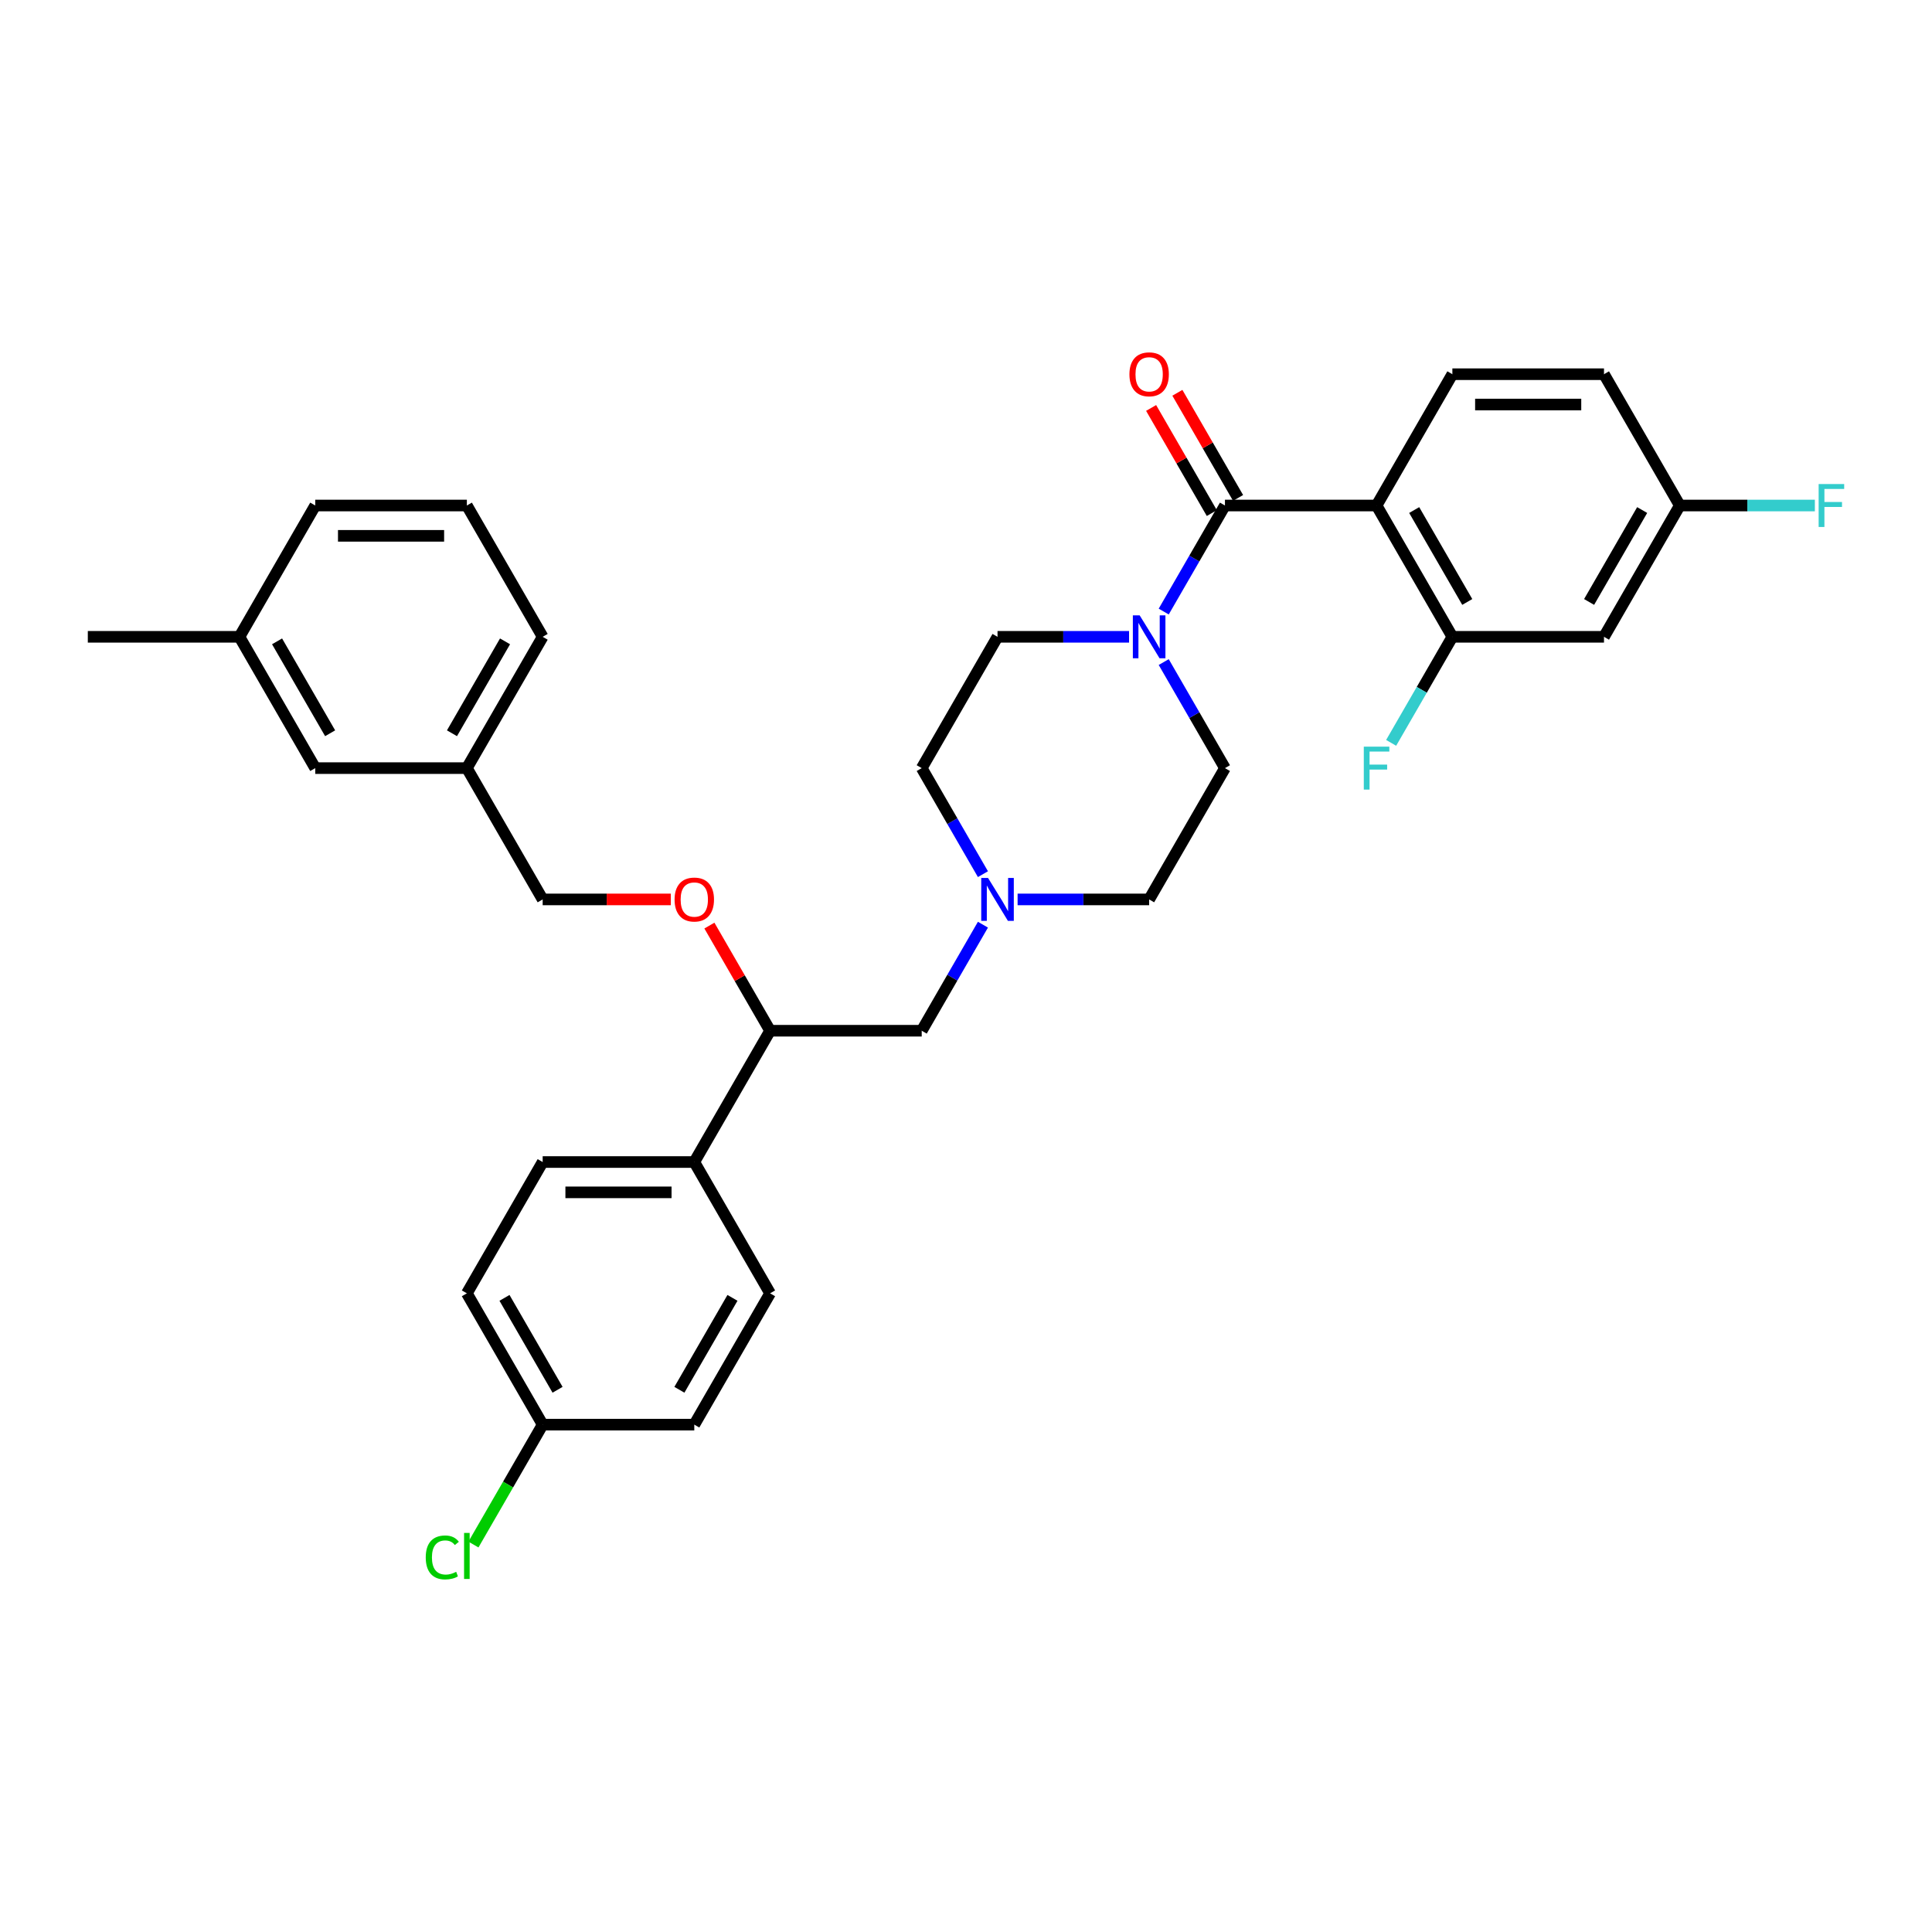 <?xml version='1.0' encoding='iso-8859-1'?>
<svg version='1.1' baseProfile='full'
              xmlns='http://www.w3.org/2000/svg'
                      xmlns:rdkit='http://www.rdkit.org/xml'
                      xmlns:xlink='http://www.w3.org/1999/xlink'
                  xml:space='preserve'
width='1000px' height='1000px' viewBox='0 0 1000 1000'>
<!-- END OF HEADER -->
<rect style='opacity:1.0;fill:#FFFFFF;stroke:none' width='1000' height='1000' x='0' y='0'> </rect>
<path class='bond-0' d='M 634.031,397.577 L 594.792,465.54' style='fill:none;fill-rule:evenodd;stroke:#000000;stroke-width:6px;stroke-linecap:butt;stroke-linejoin:miter;stroke-opacity:1' />
<path class='bond-1' d='M 634.031,397.577 L 618.186,370.133' style='fill:none;fill-rule:evenodd;stroke:#000000;stroke-width:6px;stroke-linecap:butt;stroke-linejoin:miter;stroke-opacity:1' />
<path class='bond-1' d='M 618.186,370.133 L 602.341,342.688' style='fill:none;fill-rule:evenodd;stroke:#0000FF;stroke-width:6px;stroke-linecap:butt;stroke-linejoin:miter;stroke-opacity:1' />
<path class='bond-2' d='M 594.792,465.54 L 560.749,465.54' style='fill:none;fill-rule:evenodd;stroke:#000000;stroke-width:6px;stroke-linecap:butt;stroke-linejoin:miter;stroke-opacity:1' />
<path class='bond-2' d='M 560.749,465.54 L 526.706,465.54' style='fill:none;fill-rule:evenodd;stroke:#0000FF;stroke-width:6px;stroke-linecap:butt;stroke-linejoin:miter;stroke-opacity:1' />
<path class='bond-3' d='M 508.767,452.466 L 492.922,425.021' style='fill:none;fill-rule:evenodd;stroke:#0000FF;stroke-width:6px;stroke-linecap:butt;stroke-linejoin:miter;stroke-opacity:1' />
<path class='bond-3' d='M 492.922,425.021 L 477.077,397.577' style='fill:none;fill-rule:evenodd;stroke:#000000;stroke-width:6px;stroke-linecap:butt;stroke-linejoin:miter;stroke-opacity:1' />
<path class='bond-4' d='M 508.767,478.614 L 492.922,506.058' style='fill:none;fill-rule:evenodd;stroke:#0000FF;stroke-width:6px;stroke-linecap:butt;stroke-linejoin:miter;stroke-opacity:1' />
<path class='bond-4' d='M 492.922,506.058 L 477.077,533.503' style='fill:none;fill-rule:evenodd;stroke:#000000;stroke-width:6px;stroke-linecap:butt;stroke-linejoin:miter;stroke-opacity:1' />
<path class='bond-5' d='M 477.077,397.577 L 516.315,329.614' style='fill:none;fill-rule:evenodd;stroke:#000000;stroke-width:6px;stroke-linecap:butt;stroke-linejoin:miter;stroke-opacity:1' />
<path class='bond-6' d='M 516.315,329.614 L 550.359,329.614' style='fill:none;fill-rule:evenodd;stroke:#000000;stroke-width:6px;stroke-linecap:butt;stroke-linejoin:miter;stroke-opacity:1' />
<path class='bond-6' d='M 550.359,329.614 L 584.402,329.614' style='fill:none;fill-rule:evenodd;stroke:#0000FF;stroke-width:6px;stroke-linecap:butt;stroke-linejoin:miter;stroke-opacity:1' />
<path class='bond-7' d='M 602.341,316.54 L 618.186,289.095' style='fill:none;fill-rule:evenodd;stroke:#0000FF;stroke-width:6px;stroke-linecap:butt;stroke-linejoin:miter;stroke-opacity:1' />
<path class='bond-7' d='M 618.186,289.095 L 634.031,261.651' style='fill:none;fill-rule:evenodd;stroke:#000000;stroke-width:6px;stroke-linecap:butt;stroke-linejoin:miter;stroke-opacity:1' />
<path class='bond-8' d='M 640.827,257.727 L 625.118,230.518' style='fill:none;fill-rule:evenodd;stroke:#000000;stroke-width:6px;stroke-linecap:butt;stroke-linejoin:miter;stroke-opacity:1' />
<path class='bond-8' d='M 625.118,230.518 L 609.409,203.309' style='fill:none;fill-rule:evenodd;stroke:#FF0000;stroke-width:6px;stroke-linecap:butt;stroke-linejoin:miter;stroke-opacity:1' />
<path class='bond-8' d='M 627.234,265.575 L 611.525,238.366' style='fill:none;fill-rule:evenodd;stroke:#000000;stroke-width:6px;stroke-linecap:butt;stroke-linejoin:miter;stroke-opacity:1' />
<path class='bond-8' d='M 611.525,238.366 L 595.816,211.157' style='fill:none;fill-rule:evenodd;stroke:#FF0000;stroke-width:6px;stroke-linecap:butt;stroke-linejoin:miter;stroke-opacity:1' />
<path class='bond-9' d='M 634.031,261.651 L 712.507,261.651' style='fill:none;fill-rule:evenodd;stroke:#000000;stroke-width:6px;stroke-linecap:butt;stroke-linejoin:miter;stroke-opacity:1' />
<path class='bond-10' d='M 477.077,533.503 L 398.6,533.503' style='fill:none;fill-rule:evenodd;stroke:#000000;stroke-width:6px;stroke-linecap:butt;stroke-linejoin:miter;stroke-opacity:1' />
<path class='bond-11' d='M 398.6,533.503 L 359.362,601.466' style='fill:none;fill-rule:evenodd;stroke:#000000;stroke-width:6px;stroke-linecap:butt;stroke-linejoin:miter;stroke-opacity:1' />
<path class='bond-12' d='M 398.6,533.503 L 382.891,506.294' style='fill:none;fill-rule:evenodd;stroke:#000000;stroke-width:6px;stroke-linecap:butt;stroke-linejoin:miter;stroke-opacity:1' />
<path class='bond-12' d='M 382.891,506.294 L 367.182,479.085' style='fill:none;fill-rule:evenodd;stroke:#FF0000;stroke-width:6px;stroke-linecap:butt;stroke-linejoin:miter;stroke-opacity:1' />
<path class='bond-13' d='M 359.362,601.466 L 280.885,601.466' style='fill:none;fill-rule:evenodd;stroke:#000000;stroke-width:6px;stroke-linecap:butt;stroke-linejoin:miter;stroke-opacity:1' />
<path class='bond-13' d='M 347.59,617.161 L 292.656,617.161' style='fill:none;fill-rule:evenodd;stroke:#000000;stroke-width:6px;stroke-linecap:butt;stroke-linejoin:miter;stroke-opacity:1' />
<path class='bond-14' d='M 359.362,601.466 L 398.6,669.429' style='fill:none;fill-rule:evenodd;stroke:#000000;stroke-width:6px;stroke-linecap:butt;stroke-linejoin:miter;stroke-opacity:1' />
<path class='bond-15' d='M 347.198,465.54 L 314.041,465.54' style='fill:none;fill-rule:evenodd;stroke:#FF0000;stroke-width:6px;stroke-linecap:butt;stroke-linejoin:miter;stroke-opacity:1' />
<path class='bond-15' d='M 314.041,465.54 L 280.885,465.54' style='fill:none;fill-rule:evenodd;stroke:#000000;stroke-width:6px;stroke-linecap:butt;stroke-linejoin:miter;stroke-opacity:1' />
<path class='bond-16' d='M 280.885,601.466 L 241.647,669.429' style='fill:none;fill-rule:evenodd;stroke:#000000;stroke-width:6px;stroke-linecap:butt;stroke-linejoin:miter;stroke-opacity:1' />
<path class='bond-17' d='M 241.647,669.429 L 280.885,737.391' style='fill:none;fill-rule:evenodd;stroke:#000000;stroke-width:6px;stroke-linecap:butt;stroke-linejoin:miter;stroke-opacity:1' />
<path class='bond-17' d='M 261.125,671.775 L 288.592,719.349' style='fill:none;fill-rule:evenodd;stroke:#000000;stroke-width:6px;stroke-linecap:butt;stroke-linejoin:miter;stroke-opacity:1' />
<path class='bond-18' d='M 280.885,737.391 L 359.362,737.391' style='fill:none;fill-rule:evenodd;stroke:#000000;stroke-width:6px;stroke-linecap:butt;stroke-linejoin:miter;stroke-opacity:1' />
<path class='bond-19' d='M 280.885,737.391 L 262.969,768.423' style='fill:none;fill-rule:evenodd;stroke:#000000;stroke-width:6px;stroke-linecap:butt;stroke-linejoin:miter;stroke-opacity:1' />
<path class='bond-19' d='M 262.969,768.423 L 245.052,799.455' style='fill:none;fill-rule:evenodd;stroke:#00CC00;stroke-width:6px;stroke-linecap:butt;stroke-linejoin:miter;stroke-opacity:1' />
<path class='bond-20' d='M 359.362,737.391 L 398.6,669.429' style='fill:none;fill-rule:evenodd;stroke:#000000;stroke-width:6px;stroke-linecap:butt;stroke-linejoin:miter;stroke-opacity:1' />
<path class='bond-20' d='M 351.655,719.349 L 379.122,671.775' style='fill:none;fill-rule:evenodd;stroke:#000000;stroke-width:6px;stroke-linecap:butt;stroke-linejoin:miter;stroke-opacity:1' />
<path class='bond-21' d='M 280.885,465.54 L 241.647,397.577' style='fill:none;fill-rule:evenodd;stroke:#000000;stroke-width:6px;stroke-linecap:butt;stroke-linejoin:miter;stroke-opacity:1' />
<path class='bond-22' d='M 241.647,397.577 L 280.885,329.614' style='fill:none;fill-rule:evenodd;stroke:#000000;stroke-width:6px;stroke-linecap:butt;stroke-linejoin:miter;stroke-opacity:1' />
<path class='bond-22' d='M 233.94,379.535 L 261.407,331.961' style='fill:none;fill-rule:evenodd;stroke:#000000;stroke-width:6px;stroke-linecap:butt;stroke-linejoin:miter;stroke-opacity:1' />
<path class='bond-23' d='M 241.647,397.577 L 163.17,397.577' style='fill:none;fill-rule:evenodd;stroke:#000000;stroke-width:6px;stroke-linecap:butt;stroke-linejoin:miter;stroke-opacity:1' />
<path class='bond-24' d='M 280.885,329.614 L 241.647,261.651' style='fill:none;fill-rule:evenodd;stroke:#000000;stroke-width:6px;stroke-linecap:butt;stroke-linejoin:miter;stroke-opacity:1' />
<path class='bond-25' d='M 241.647,261.651 L 163.17,261.651' style='fill:none;fill-rule:evenodd;stroke:#000000;stroke-width:6px;stroke-linecap:butt;stroke-linejoin:miter;stroke-opacity:1' />
<path class='bond-25' d='M 229.875,277.347 L 174.941,277.347' style='fill:none;fill-rule:evenodd;stroke:#000000;stroke-width:6px;stroke-linecap:butt;stroke-linejoin:miter;stroke-opacity:1' />
<path class='bond-26' d='M 163.17,261.651 L 123.931,329.614' style='fill:none;fill-rule:evenodd;stroke:#000000;stroke-width:6px;stroke-linecap:butt;stroke-linejoin:miter;stroke-opacity:1' />
<path class='bond-27' d='M 123.931,329.614 L 163.17,397.577' style='fill:none;fill-rule:evenodd;stroke:#000000;stroke-width:6px;stroke-linecap:butt;stroke-linejoin:miter;stroke-opacity:1' />
<path class='bond-27' d='M 143.41,331.961 L 170.877,379.535' style='fill:none;fill-rule:evenodd;stroke:#000000;stroke-width:6px;stroke-linecap:butt;stroke-linejoin:miter;stroke-opacity:1' />
<path class='bond-28' d='M 123.931,329.614 L 45.455,329.614' style='fill:none;fill-rule:evenodd;stroke:#000000;stroke-width:6px;stroke-linecap:butt;stroke-linejoin:miter;stroke-opacity:1' />
<path class='bond-29' d='M 712.507,261.651 L 751.746,329.614' style='fill:none;fill-rule:evenodd;stroke:#000000;stroke-width:6px;stroke-linecap:butt;stroke-linejoin:miter;stroke-opacity:1' />
<path class='bond-29' d='M 731.986,263.998 L 759.453,311.572' style='fill:none;fill-rule:evenodd;stroke:#000000;stroke-width:6px;stroke-linecap:butt;stroke-linejoin:miter;stroke-opacity:1' />
<path class='bond-30' d='M 712.507,261.651 L 751.746,193.688' style='fill:none;fill-rule:evenodd;stroke:#000000;stroke-width:6px;stroke-linecap:butt;stroke-linejoin:miter;stroke-opacity:1' />
<path class='bond-31' d='M 751.746,329.614 L 830.223,329.614' style='fill:none;fill-rule:evenodd;stroke:#000000;stroke-width:6px;stroke-linecap:butt;stroke-linejoin:miter;stroke-opacity:1' />
<path class='bond-32' d='M 751.746,329.614 L 735.901,357.058' style='fill:none;fill-rule:evenodd;stroke:#000000;stroke-width:6px;stroke-linecap:butt;stroke-linejoin:miter;stroke-opacity:1' />
<path class='bond-32' d='M 735.901,357.058 L 720.056,384.503' style='fill:none;fill-rule:evenodd;stroke:#33CCCC;stroke-width:6px;stroke-linecap:butt;stroke-linejoin:miter;stroke-opacity:1' />
<path class='bond-33' d='M 751.746,193.688 L 830.223,193.688' style='fill:none;fill-rule:evenodd;stroke:#000000;stroke-width:6px;stroke-linecap:butt;stroke-linejoin:miter;stroke-opacity:1' />
<path class='bond-33' d='M 763.517,209.384 L 818.451,209.384' style='fill:none;fill-rule:evenodd;stroke:#000000;stroke-width:6px;stroke-linecap:butt;stroke-linejoin:miter;stroke-opacity:1' />
<path class='bond-34' d='M 830.223,329.614 L 869.461,261.651' style='fill:none;fill-rule:evenodd;stroke:#000000;stroke-width:6px;stroke-linecap:butt;stroke-linejoin:miter;stroke-opacity:1' />
<path class='bond-34' d='M 822.516,311.572 L 849.983,263.998' style='fill:none;fill-rule:evenodd;stroke:#000000;stroke-width:6px;stroke-linecap:butt;stroke-linejoin:miter;stroke-opacity:1' />
<path class='bond-35' d='M 830.223,193.688 L 869.461,261.651' style='fill:none;fill-rule:evenodd;stroke:#000000;stroke-width:6px;stroke-linecap:butt;stroke-linejoin:miter;stroke-opacity:1' />
<path class='bond-36' d='M 869.461,261.651 L 904.414,261.651' style='fill:none;fill-rule:evenodd;stroke:#000000;stroke-width:6px;stroke-linecap:butt;stroke-linejoin:miter;stroke-opacity:1' />
<path class='bond-36' d='M 904.414,261.651 L 939.368,261.651' style='fill:none;fill-rule:evenodd;stroke:#33CCCC;stroke-width:6px;stroke-linecap:butt;stroke-linejoin:miter;stroke-opacity:1' />
<path  class='atom-2' d='M 511.403 454.428
L 518.685 466.199
Q 519.407 467.361, 520.569 469.464
Q 521.73 471.567, 521.793 471.692
L 521.793 454.428
L 524.744 454.428
L 524.744 476.652
L 521.699 476.652
L 513.883 463.782
Q 512.972 462.275, 511.999 460.549
Q 511.057 458.822, 510.775 458.289
L 510.775 476.652
L 507.887 476.652
L 507.887 454.428
L 511.403 454.428
' fill='#0000FF'/>
<path  class='atom-5' d='M 589.879 318.502
L 597.162 330.273
Q 597.884 331.435, 599.046 333.538
Q 600.207 335.641, 600.27 335.767
L 600.27 318.502
L 603.221 318.502
L 603.221 340.726
L 600.176 340.726
L 592.359 327.856
Q 591.449 326.349, 590.476 324.623
Q 589.534 322.896, 589.252 322.363
L 589.252 340.726
L 586.364 340.726
L 586.364 318.502
L 589.879 318.502
' fill='#0000FF'/>
<path  class='atom-7' d='M 584.59 193.751
Q 584.59 188.415, 587.227 185.432
Q 589.864 182.45, 594.792 182.45
Q 599.72 182.45, 602.357 185.432
Q 604.994 188.415, 604.994 193.751
Q 604.994 199.15, 602.326 202.227
Q 599.658 205.271, 594.792 205.271
Q 589.895 205.271, 587.227 202.227
Q 584.59 199.182, 584.59 193.751
M 594.792 202.76
Q 598.182 202.76, 600.003 200.5
Q 601.855 198.209, 601.855 193.751
Q 601.855 189.388, 600.003 187.19
Q 598.182 184.962, 594.792 184.962
Q 591.402 184.962, 589.55 187.159
Q 587.729 189.356, 587.729 193.751
Q 587.729 198.24, 589.55 200.5
Q 591.402 202.76, 594.792 202.76
' fill='#FF0000'/>
<path  class='atom-11' d='M 349.16 465.603
Q 349.16 460.266, 351.797 457.284
Q 354.433 454.302, 359.362 454.302
Q 364.29 454.302, 366.927 457.284
Q 369.564 460.266, 369.564 465.603
Q 369.564 471.002, 366.896 474.078
Q 364.227 477.123, 359.362 477.123
Q 354.465 477.123, 351.797 474.078
Q 349.16 471.033, 349.16 465.603
M 359.362 474.612
Q 362.752 474.612, 364.573 472.352
Q 366.425 470.06, 366.425 465.603
Q 366.425 461.239, 364.573 459.042
Q 362.752 456.813, 359.362 456.813
Q 355.972 456.813, 354.119 459.011
Q 352.299 461.208, 352.299 465.603
Q 352.299 470.091, 354.119 472.352
Q 355.972 474.612, 359.362 474.612
' fill='#FF0000'/>
<path  class='atom-25' d='M 220.364 806.123
Q 220.364 800.599, 222.938 797.711
Q 225.543 794.791, 230.471 794.791
Q 235.054 794.791, 237.503 798.025
L 235.431 799.72
Q 233.642 797.365, 230.471 797.365
Q 227.113 797.365, 225.323 799.626
Q 223.565 801.854, 223.565 806.123
Q 223.565 810.518, 225.386 812.778
Q 227.238 815.038, 230.817 815.038
Q 233.265 815.038, 236.122 813.563
L 237.001 815.917
Q 235.839 816.671, 234.081 817.11
Q 232.323 817.55, 230.377 817.55
Q 225.543 817.55, 222.938 814.599
Q 220.364 811.648, 220.364 806.123
' fill='#00CC00'/>
<path  class='atom-25' d='M 240.203 793.442
L 243.091 793.442
L 243.091 817.267
L 240.203 817.267
L 240.203 793.442
' fill='#00CC00'/>
<path  class='atom-30' d='M 705.9 386.465
L 719.115 386.465
L 719.115 389.007
L 708.882 389.007
L 708.882 395.756
L 717.985 395.756
L 717.985 398.33
L 708.882 398.33
L 708.882 408.689
L 705.9 408.689
L 705.9 386.465
' fill='#33CCCC'/>
<path  class='atom-33' d='M 941.33 250.539
L 954.545 250.539
L 954.545 253.081
L 944.312 253.081
L 944.312 259.83
L 953.415 259.83
L 953.415 262.405
L 944.312 262.405
L 944.312 272.763
L 941.33 272.763
L 941.33 250.539
' fill='#33CCCC'/>
</svg>
